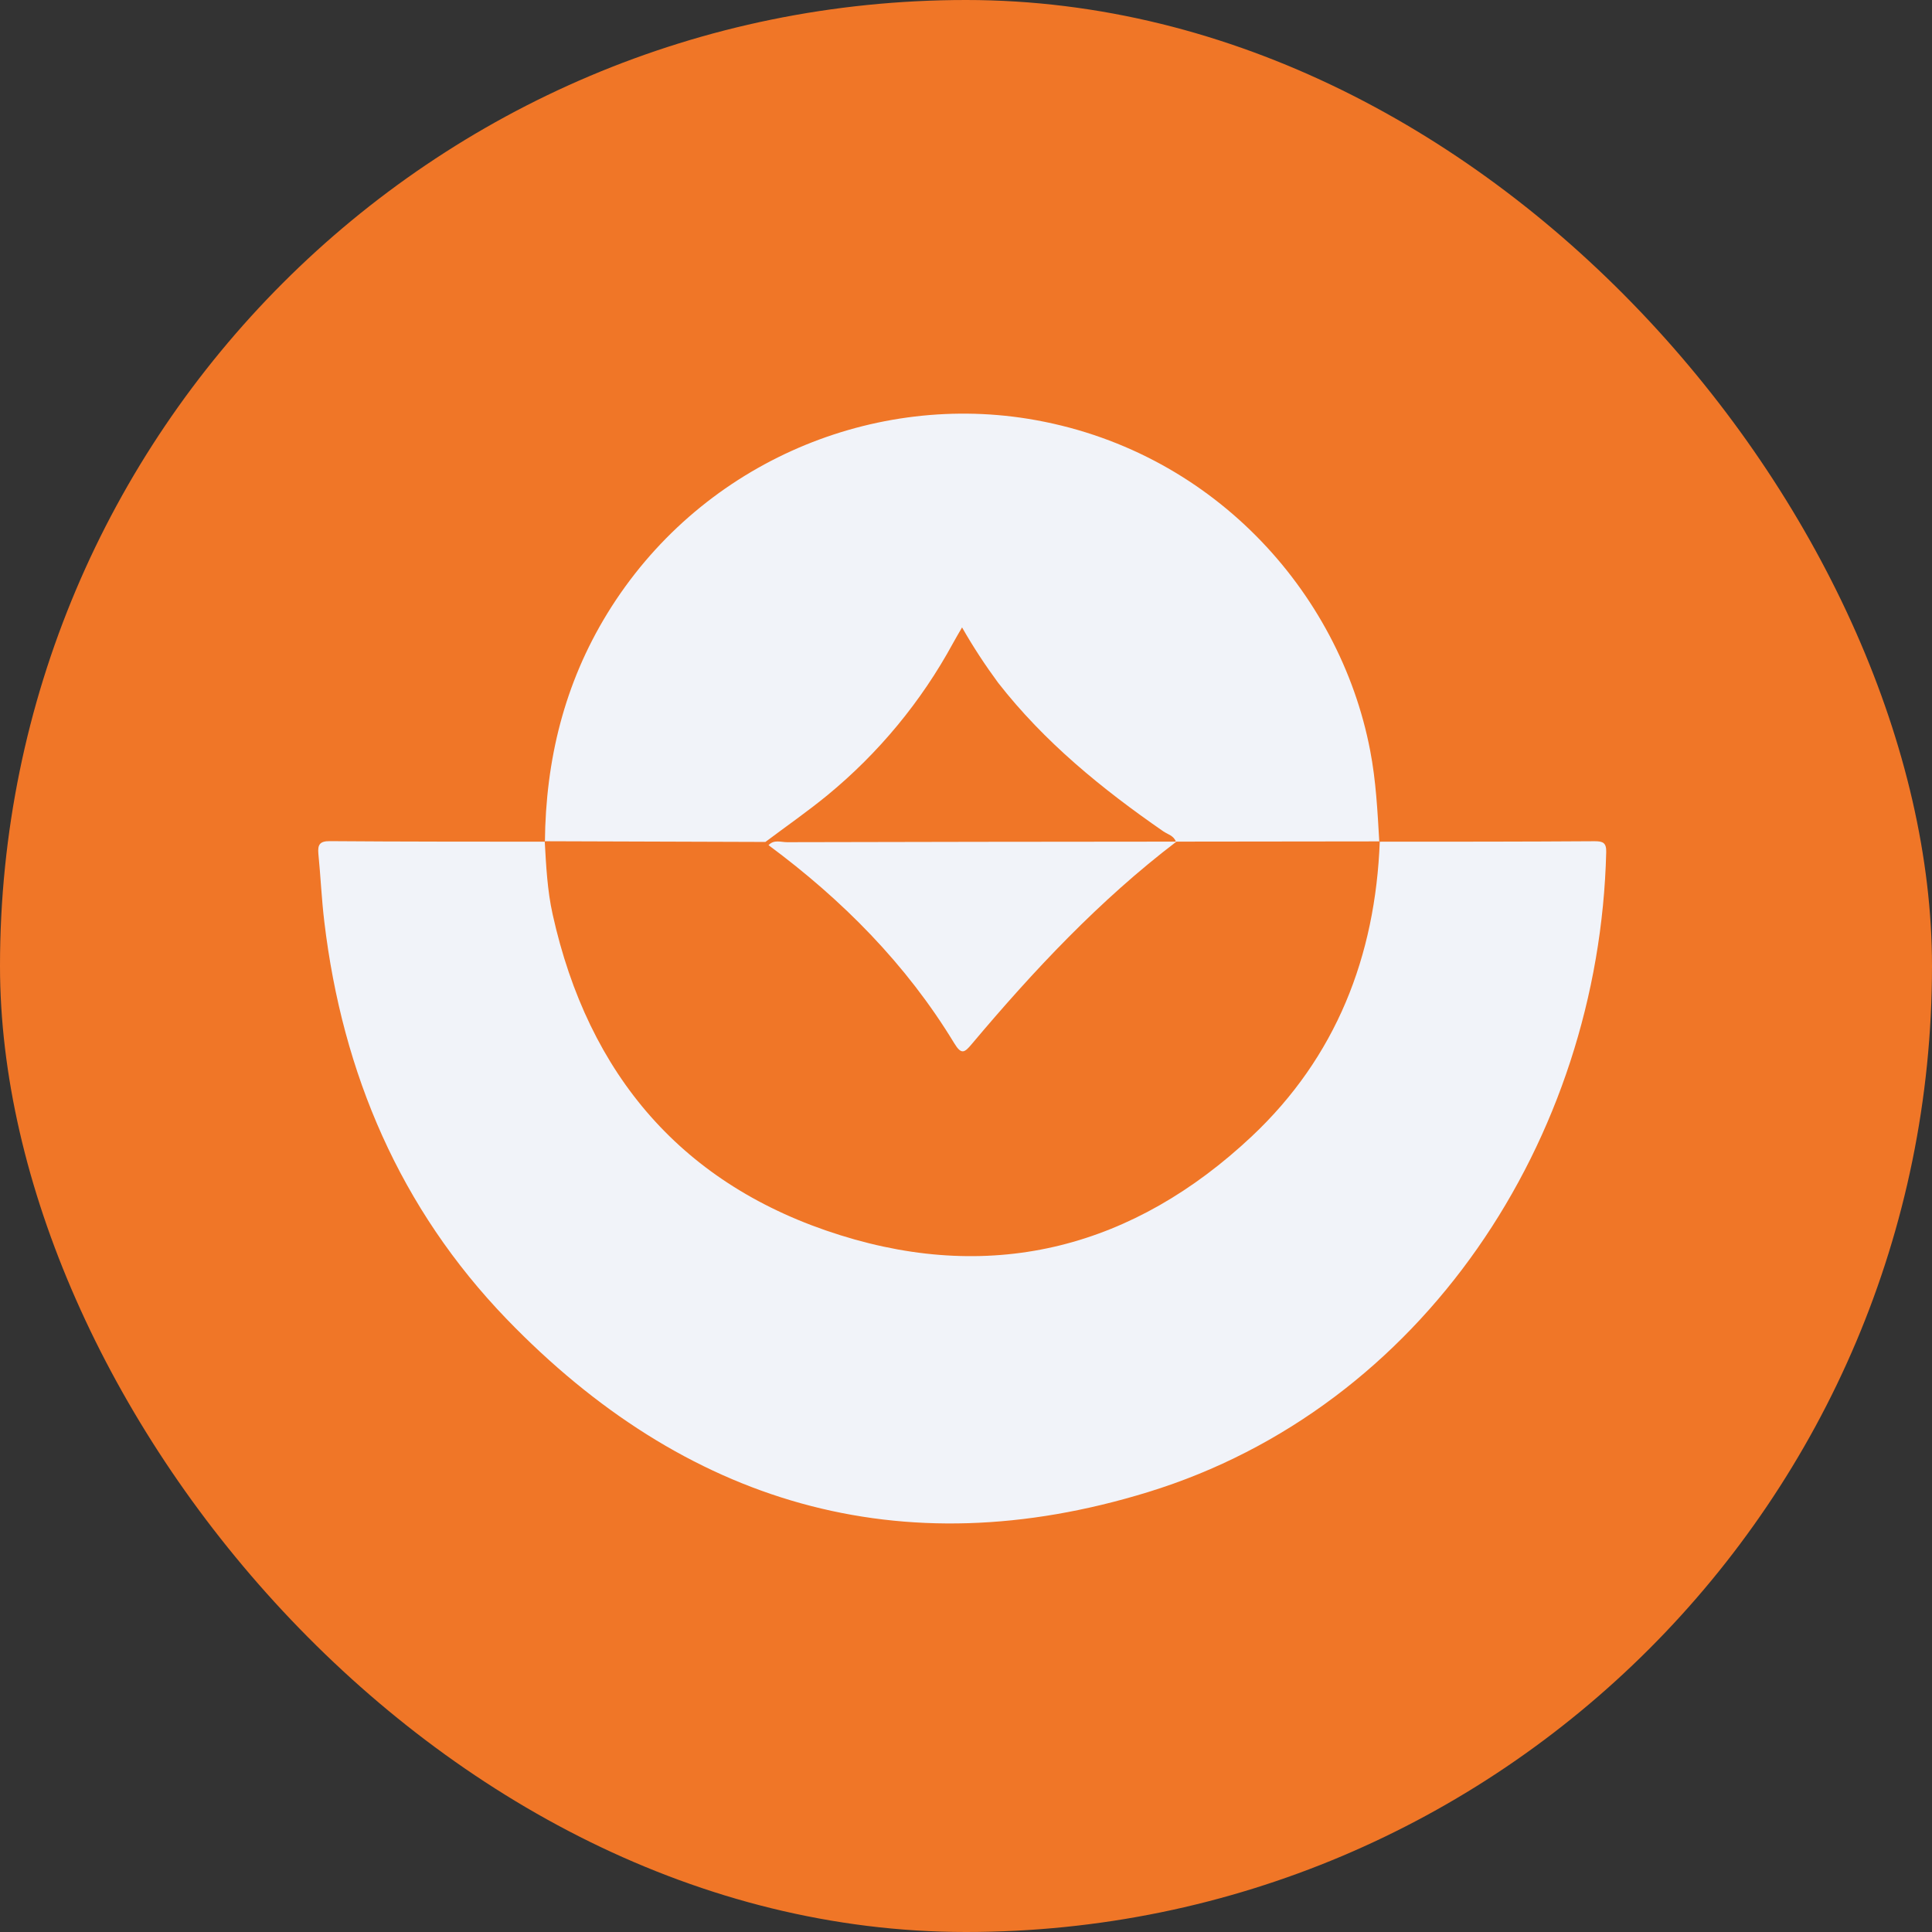 <svg width="24" height="24" viewBox="0 0 24 24" fill="none" xmlns="http://www.w3.org/2000/svg">
<rect x="0" y="0" width="24" height="24" fill="#333333" stroke="none"/>
<rect width="24" height="24" rx="12" fill="#F07627"/>
<g clip-path="url(#clip0_5819_280723)">
<path d="M17.137 10.456C18.028 10.456 18.919 10.456 19.81 10.45C19.911 10.45 19.956 10.468 19.953 10.585C19.866 14.159 17.671 17.488 14.259 18.536C11.183 19.482 8.507 18.679 6.293 16.385C4.972 15.015 4.254 13.339 4.029 11.452C3.995 11.171 3.983 10.888 3.955 10.606C3.945 10.494 3.971 10.448 4.097 10.449C4.988 10.456 5.881 10.455 6.77 10.456L6.767 10.452C6.784 10.756 6.799 11.061 6.865 11.358C7.308 13.356 8.483 14.732 10.438 15.344C12.361 15.947 14.089 15.488 15.549 14.117C16.596 13.133 17.086 11.881 17.14 10.452L17.137 10.456Z" fill="#F1F3F9"/>
<path d="M6.769 10.456C6.779 9.443 7.01 8.492 7.544 7.621C8.673 5.781 10.776 4.882 12.768 5.202C15.034 5.568 16.641 7.337 17.021 9.325C17.093 9.698 17.112 10.078 17.134 10.456L17.138 10.452L14.607 10.455C14.581 10.381 14.507 10.365 14.452 10.328C13.689 9.8 12.973 9.218 12.398 8.48C12.236 8.26 12.086 8.031 11.951 7.794C11.905 7.874 11.87 7.932 11.838 7.991C11.445 8.714 10.915 9.355 10.279 9.878C10.03 10.082 9.765 10.266 9.508 10.459L6.766 10.45L6.769 10.456Z" fill="#F1F3F9"/>
<path d="M9.547 10.499C9.614 10.426 9.702 10.462 9.778 10.462C11.39 10.458 13.002 10.456 14.614 10.455C13.659 11.183 12.843 12.053 12.073 12.968C11.982 13.076 11.944 13.108 11.853 12.958C11.258 11.978 10.465 11.179 9.547 10.499Z" fill="#F1F3F9"/>
</g>
<defs>
<clipPath id="clip0_5819_280723">
<rect width="16" height="13.787" fill="white" transform="translate(3.953 5.139)"/>
</clipPath>
</defs>
</svg>
